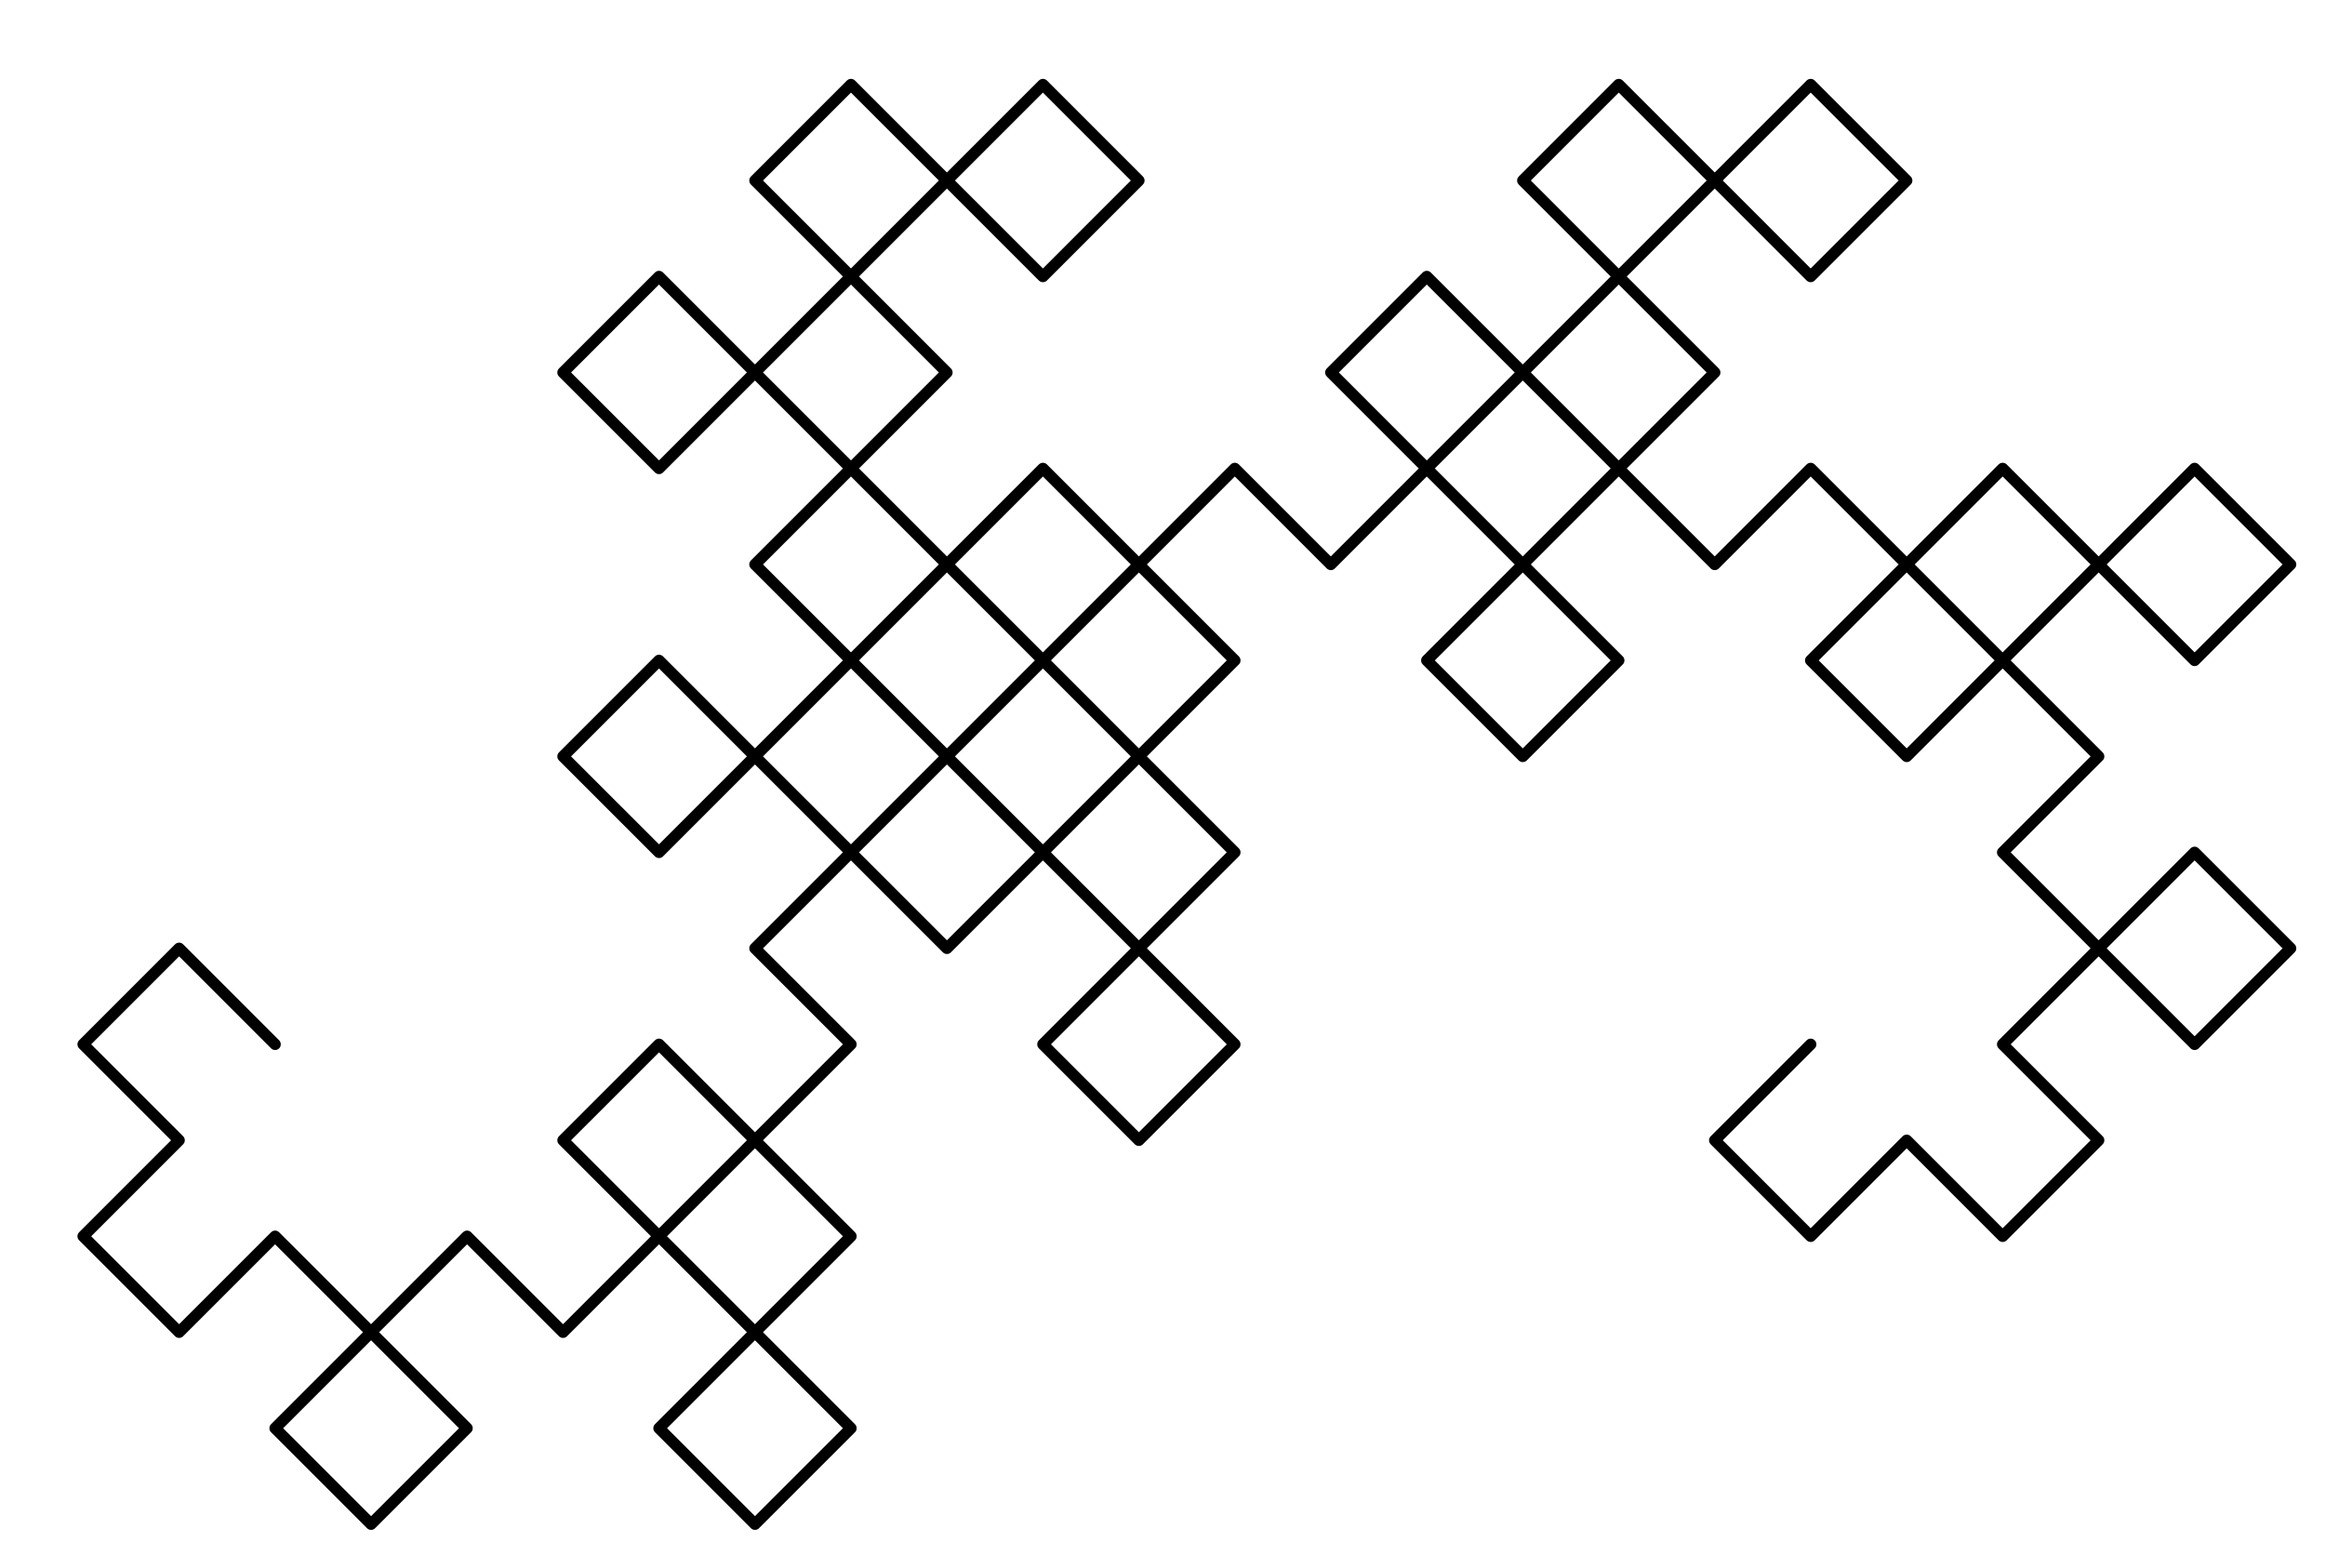 <?xml version="1.0" encoding="ISO-8859-1" standalone="no"?>

<svg 
     version="1.1"
     baseProfile="full"
     xmlns="http://www.w3.org/2000/svg"
     xmlns:xlink="http://www.w3.org/1999/xlink"
     xmlns:ev="http://www.w3.org/2001/xml-events"
     width="30.33cm"
     height="20.451cm"
     viewBox="0 0 613 413"
     >
<title>

</title>
<g stroke-dashoffset="0" stroke-linejoin="miter" stroke-dasharray="none" stroke-width="1" stroke-linecap="square" stroke-miterlimit="10.000">
<g id="misc">
</g><!-- misc -->
<g id="layer0">
<clipPath id="clip998e140c-2a49-4aaa-a3c9-594ff0dc93cd">
  <path d="M 0 0 L 0 414.00 L 614.00 414.00 L 614.00 0 z"/>
</clipPath>
<g clip-path="url(#clip1)">
<g stroke-opacity="1" stroke-linejoin="round" stroke-width="3" fill="none" stroke="#000000" stroke-linecap="round">
  <path d="M 72.529 275.17 L 47.224 249.86 L 21.920 275.17 L 47.224 300.47 L 21.920 325.78 L 47.224 351.08 L 72.529 325.78 L 97.833 351.08 L 72.529 376.39 L 97.833 401.69 L 123.14 376.39 L 97.833 351.08 L 123.14 325.78 L 148.44 351.08 L 173.75 325.78 L 199.05 351.08 L 173.75 376.39 L 199.05 401.69 L 224.36 376.39 L 199.05 351.08 L 224.36 325.78 L 199.05 300.47 L 173.75 325.78 L 148.44 300.47 L 173.75 275.17 L 199.05 300.47 L 224.36 275.17 L 199.05 249.86 L 224.36 224.56 L 249.66 249.86 L 274.97 224.56 L 300.27 249.86 L 274.97 275.17 L 300.27 300.47 L 325.57 275.17 L 300.27 249.86 L 325.57 224.56 L 300.27 199.26 L 274.97 224.56 L 249.66 199.26 L 274.97 173.95 L 249.66 148.65 L 224.36 173.95 L 249.66 199.26 L 224.36 224.56 L 199.05 199.26 L 173.75 224.56 L 148.44 199.26 L 173.75 173.95 L 199.05 199.26 L 224.36 173.95 L 199.05 148.65 L 224.36 123.34 L 199.05 98.037 L 173.75 123.34 L 148.44 98.037 L 173.75 72.733 L 199.05 98.037 L 224.36 72.733 L 199.05 47.428 L 224.36 22.123 L 249.66 47.428 L 274.97 22.123 L 300.27 47.428 L 274.97 72.733 L 249.66 47.428 L 224.36 72.733 L 249.66 98.037 L 224.36 123.34 L 249.66 148.65 L 274.97 123.34 L 300.27 148.65 L 274.97 173.95 L 300.27 199.26 L 325.57 173.95 L 300.27 148.65 L 325.57 123.34 L 350.88 148.65 L 376.18 123.34 L 401.49 148.65 L 376.18 173.95 L 401.49 199.26 L 426.79 173.95 L 401.49 148.65 L 426.79 123.34 L 401.49 98.037 L 376.18 123.34 L 350.88 98.037 L 376.18 72.733 L 401.49 98.037 L 426.79 72.733 L 401.49 47.428 L 426.79 22.123 L 452.10 47.428 L 477.40 22.123 L 502.71 47.428 L 477.40 72.733 L 452.10 47.428 L 426.79 72.733 L 452.10 98.037 L 426.79 123.34 L 452.10 148.65 L 477.40 123.34 L 502.71 148.65 L 477.40 173.95 L 502.71 199.26 L 528.01 173.95 L 502.71 148.65 L 528.01 123.34 L 553.32 148.65 L 578.62 123.34 L 603.93 148.65 L 578.62 173.95 L 553.32 148.65 L 528.01 173.95 L 553.32 199.26 L 528.01 224.56 L 553.32 249.86 L 578.62 224.56 L 603.93 249.86 L 578.62 275.17 L 553.32 249.86 L 528.01 275.17 L 553.32 300.47 L 528.01 325.78 L 502.71 300.47 L 477.40 325.78 L 452.10 300.47 L 477.40 275.17"/>
<title>Polyline step7</title>
<desc>Polyline step7: Polyline Join({Join(Sequence({Vertex(step6, 2k - 1), Dilate(Rotate(Vertex(step6, 2k), 315°, Vertex(step6, 2k - 1)), 1 / sqrt(2), Vertex(step6, 2k - 1)), Vertex(step6, 2k), Dilate(Rotate(Vertex(step6, 2k + 1), 45°, Vertex(step6, 2k)), 1 / sqrt(2), Vertex(step6, 2k))}, k, 1, (Length({Vertex(step6)}) - 1) / 2)), {Vertex(step6, Length({Vertex(step6)}))}})</desc>

</g> <!-- drawing style -->
</g> <!-- clip1 -->
</g><!-- layer0 -->
</g> <!-- default stroke -->
</svg> <!-- bounding box -->
